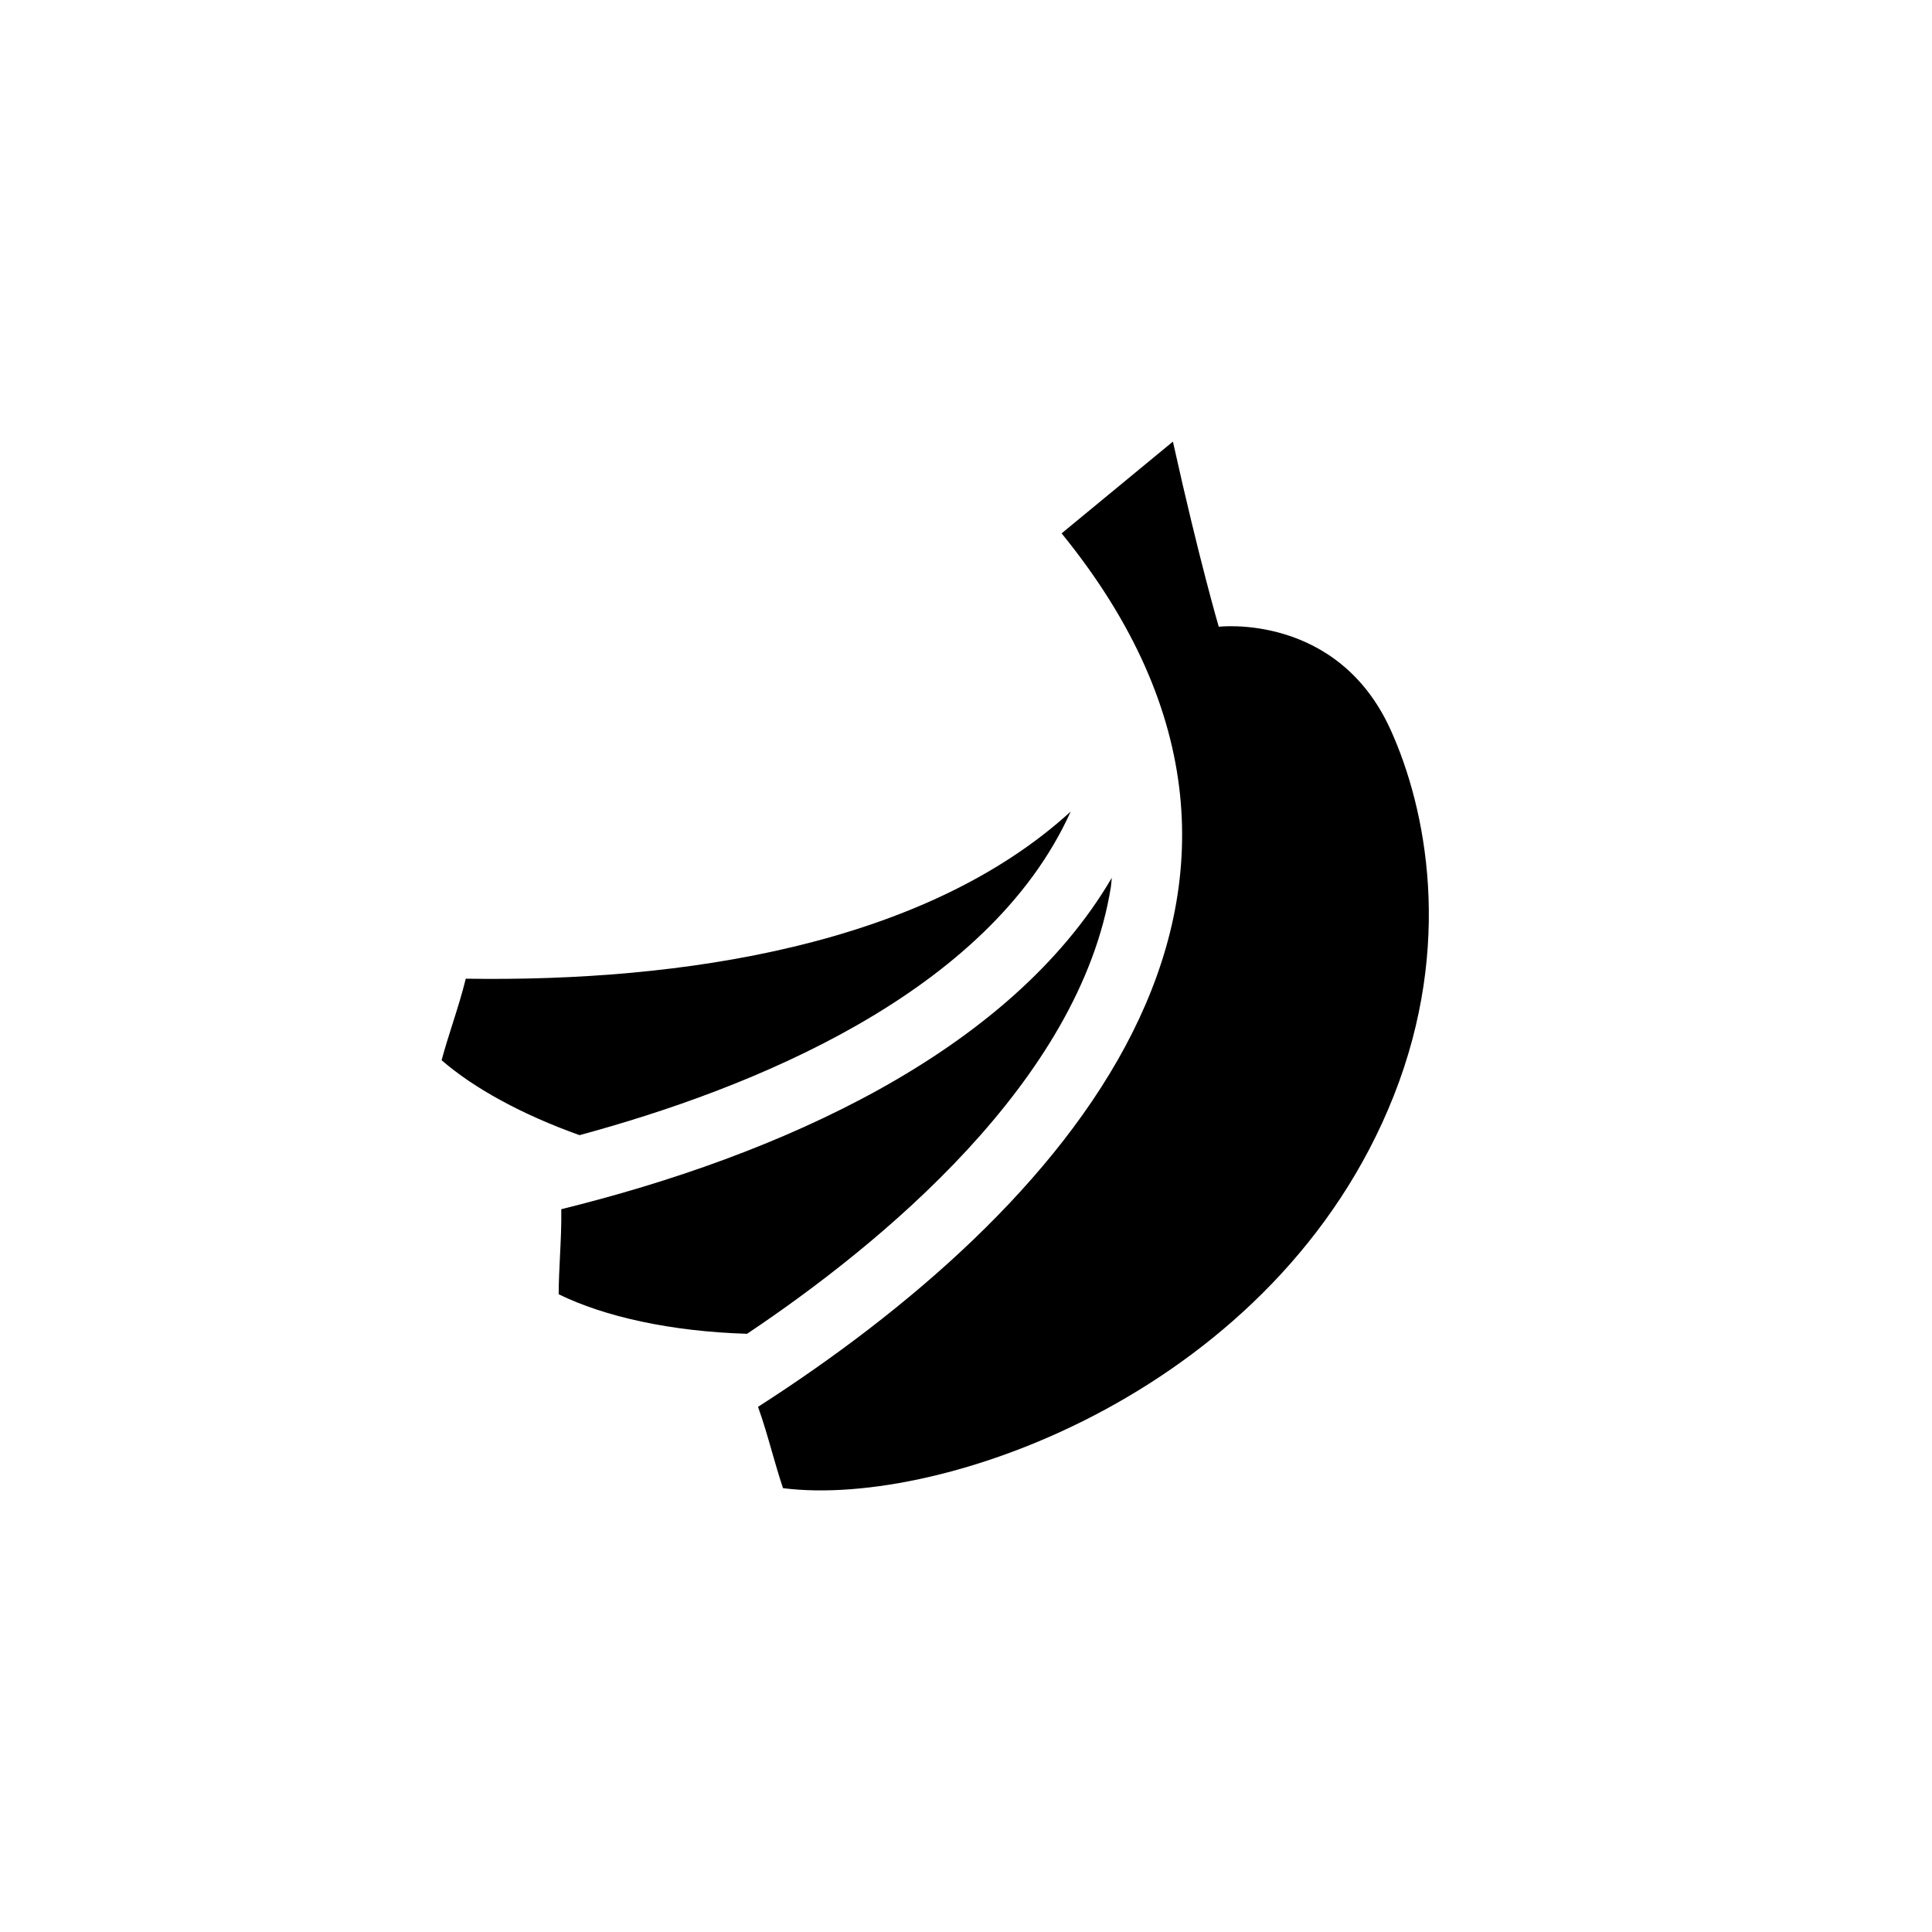 <svg width="60" height="60" viewBox="0 0 60 60" fill="none" xmlns="http://www.w3.org/2000/svg">
<g id="Icon - Google &#38; Mix">
<path id="Union" fill-rule="evenodd" clip-rule="evenodd" d="M36.426 13.714C37.255 17.45 37.85 19.464 37.85 19.464C37.85 19.464 41.534 19.025 43.185 22.661C44.291 25.096 45.145 29.332 43.281 34.039C39.684 43.12 29.318 46.857 24.317 46.216C24.189 45.836 24.081 45.456 23.972 45.078L23.972 45.078C23.839 44.614 23.707 44.151 23.541 43.691C32.88 37.697 42.064 27.738 32.969 16.564L36.426 13.714ZM33.252 25.203C28.718 29.346 21.214 30.5 14.465 30.394C14.349 30.869 14.203 31.328 14.057 31.789C13.938 32.164 13.819 32.54 13.714 32.926C14.719 33.797 16.21 34.614 17.997 35.253C23.316 33.816 30.698 30.863 33.252 25.203ZM34.499 27.546C33.534 33.583 27.327 38.66 23.201 41.422L23.201 41.422C20.841 41.351 18.774 40.893 17.35 40.194C17.352 39.793 17.372 39.399 17.391 39.005C17.415 38.523 17.439 38.043 17.431 37.553C24.178 35.889 31.334 32.713 34.527 27.263C34.522 27.305 34.519 27.347 34.516 27.389C34.511 27.441 34.507 27.493 34.499 27.546Z" fill="black"/>
</g>
</svg>
